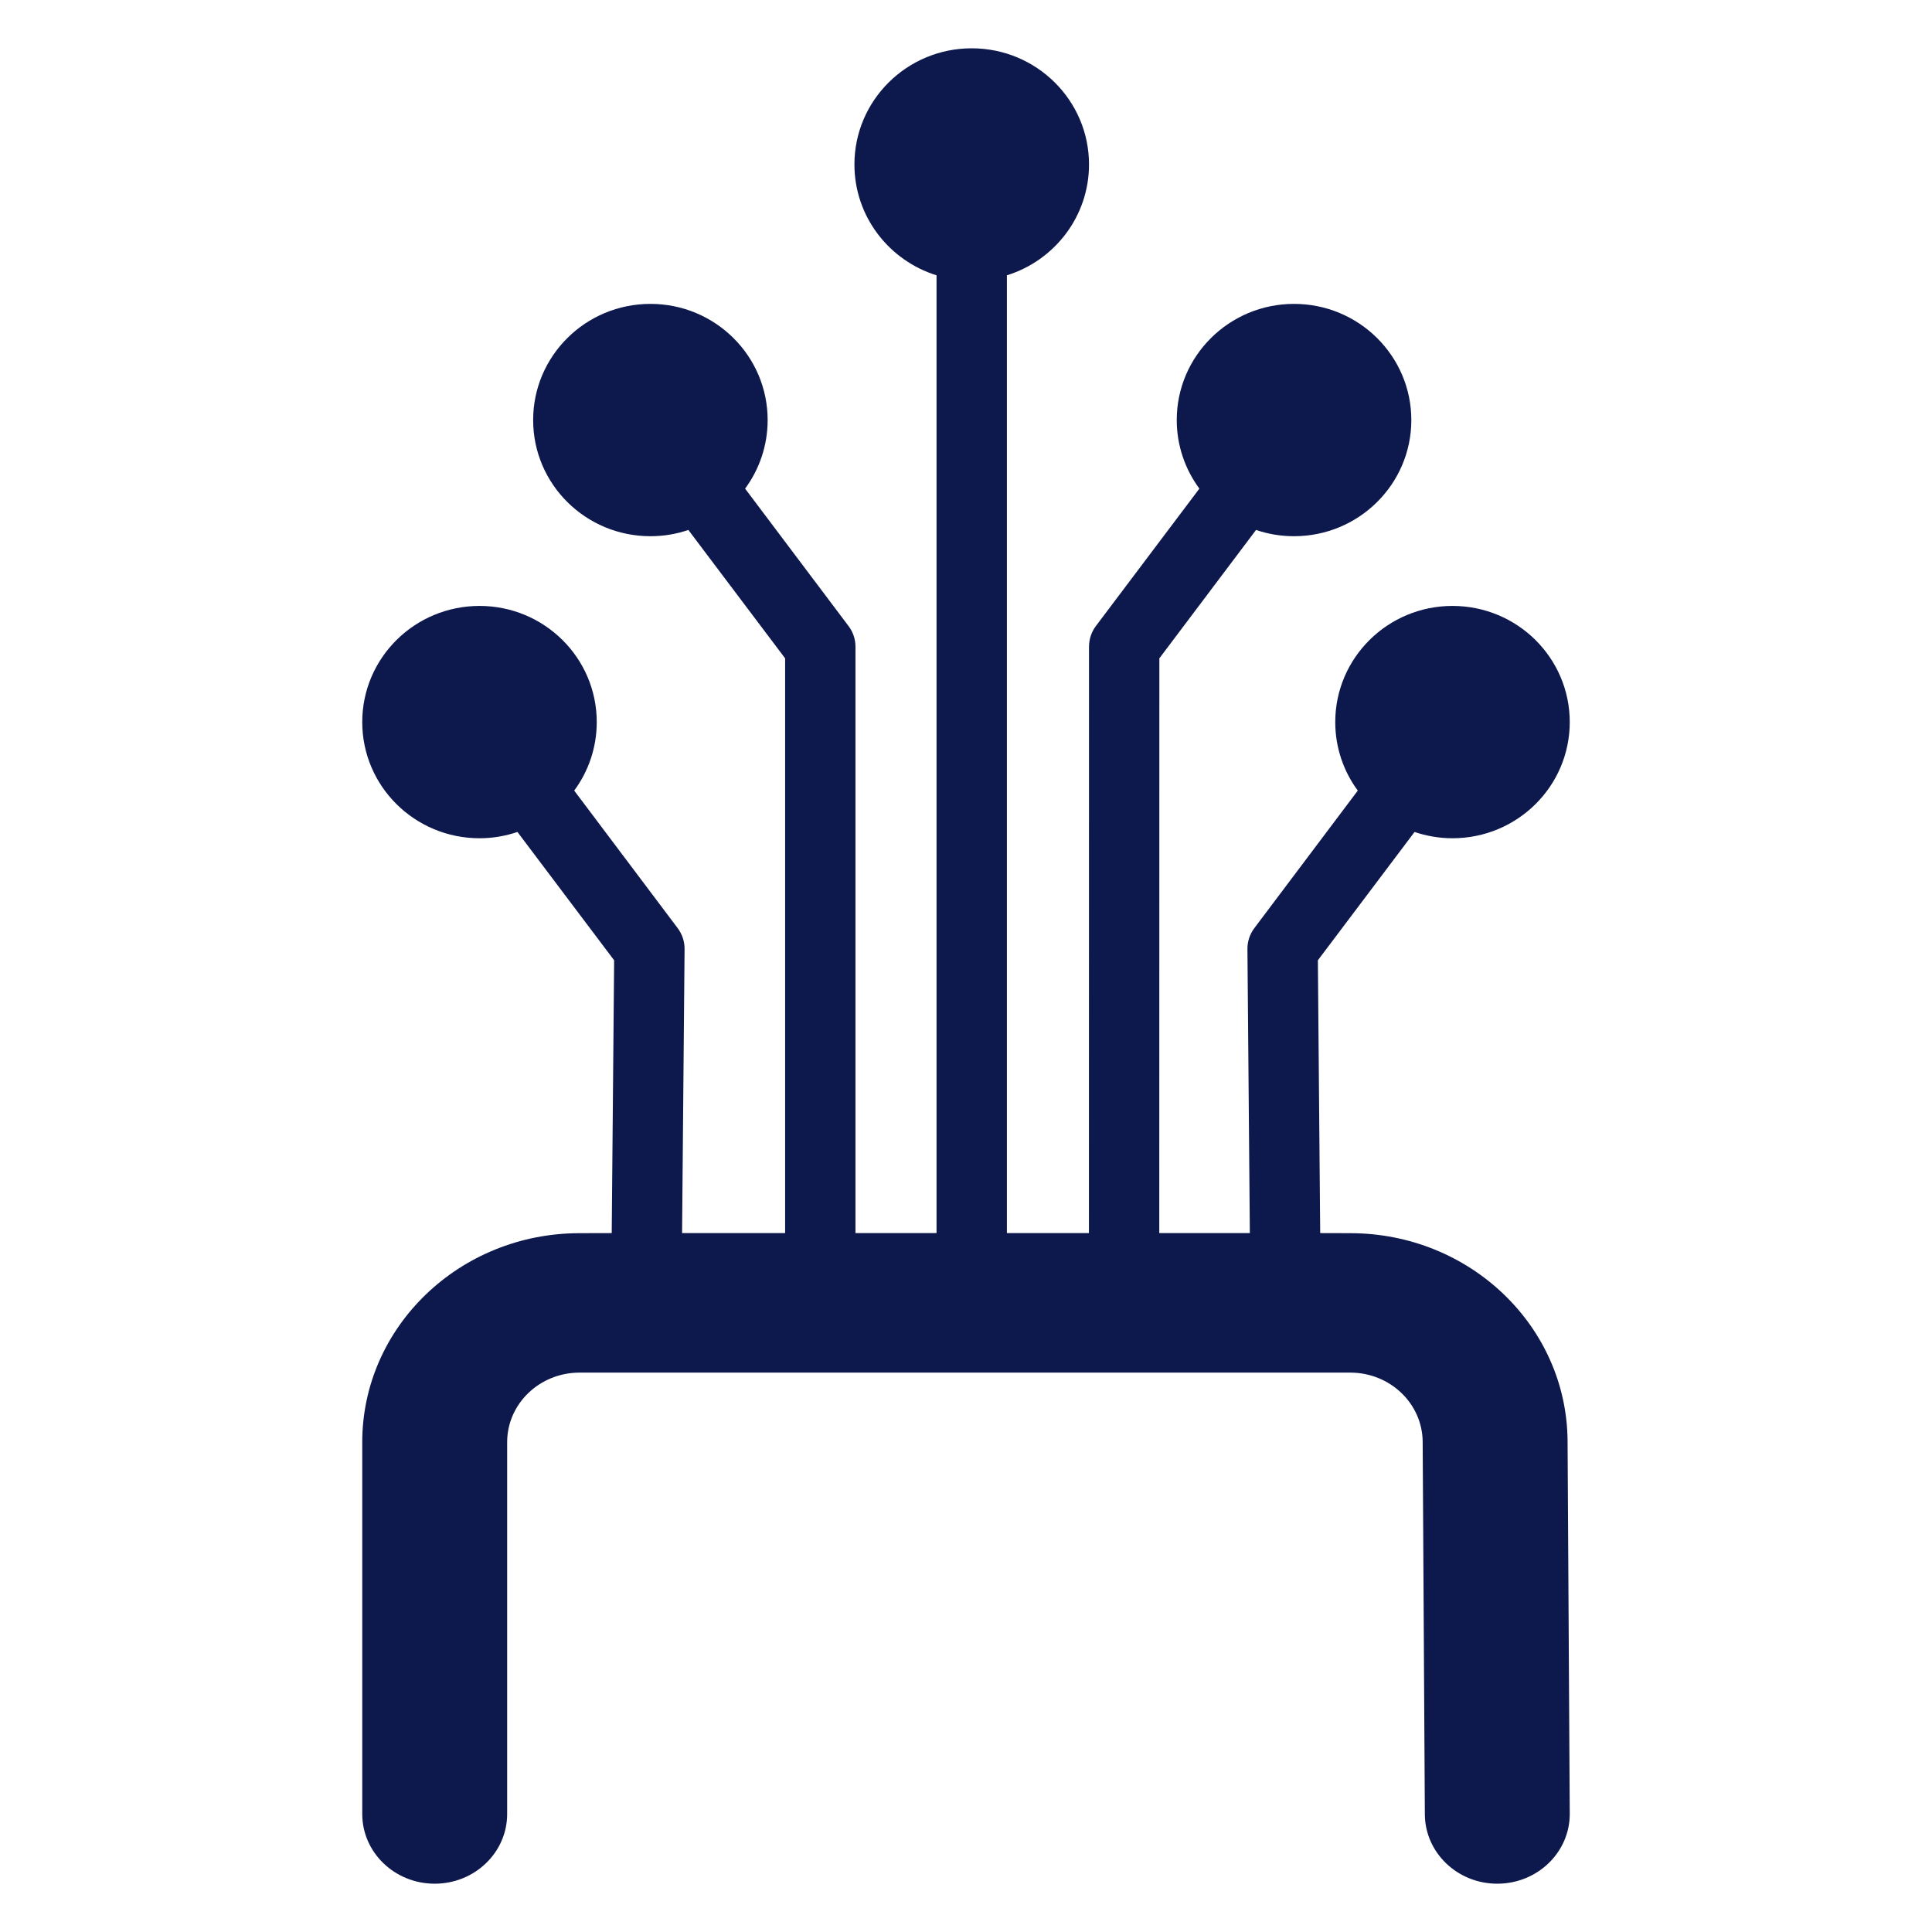 <?xml version="1.0" encoding="UTF-8"?>
<svg width="24px" height="24px" viewBox="0 0 24 24" version="1.1" xmlns="http://www.w3.org/2000/svg" xmlns:xlink="http://www.w3.org/1999/xlink">
    <title>Icons/fiber@1x</title>
    <g id="WIP" stroke="none" stroke-width="1" fill="none" fill-rule="evenodd">
        <g id="Icons/fiber" fill="#0D184C">
            <path d="M12.071,0.6 C12.875,0.6 13.528,1.246 13.528,2.043 C13.528,2.689 13.099,3.236 12.508,3.42 L12.508,15.318 L13.527,15.318 L13.528,8.035 C13.528,7.941 13.558,7.85 13.614,7.776 L14.899,6.07 C14.723,5.831 14.618,5.536 14.618,5.218 C14.618,4.421 15.271,3.775 16.075,3.775 C16.879,3.775 17.532,4.421 17.532,5.218 C17.532,6.015 16.879,6.661 16.075,6.661 C15.91,6.661 15.751,6.634 15.603,6.583 L14.402,8.178 L14.401,15.318 L15.526,15.318 L15.496,11.79 C15.495,11.696 15.526,11.603 15.583,11.528 L16.867,9.821 C16.691,9.583 16.587,9.288 16.587,8.97 C16.587,8.173 17.239,7.527 18.043,7.527 C18.848,7.527 19.5,8.173 19.5,8.97 C19.5,9.767 18.848,10.413 18.043,10.413 C17.878,10.413 17.72,10.385 17.572,10.335 L16.371,11.929 L16.4,15.318 L16.773,15.319 C18.258,15.319 19.464,16.473 19.473,17.902 L19.5,22.529 C19.503,23.007 19.102,23.397 18.605,23.4 C18.108,23.403 17.703,23.017 17.7,22.539 L17.673,17.912 C17.67,17.435 17.268,17.051 16.773,17.051 L7.2,17.051 C6.703,17.051 6.3,17.438 6.3,17.916 L6.3,22.534 C6.3,23.012 5.897,23.4 5.4,23.4 C4.903,23.4 4.5,23.012 4.5,22.534 L4.5,17.916 C4.5,16.482 5.709,15.319 7.2,15.319 L7.599,15.318 L7.629,11.929 L6.428,10.335 C6.28,10.385 6.122,10.413 5.957,10.413 C5.152,10.413 4.5,9.767 4.5,8.97 C4.5,8.173 5.152,7.527 5.957,7.527 C6.761,7.527 7.413,8.173 7.413,8.97 C7.413,9.288 7.309,9.583 7.133,9.821 L8.417,11.528 C8.474,11.603 8.505,11.696 8.504,11.79 L8.473,15.318 L9.753,15.318 L9.753,8.178 L8.551,6.583 C8.403,6.634 8.245,6.661 8.08,6.661 C7.275,6.661 6.623,6.015 6.623,5.218 C6.623,4.421 7.275,3.775 8.08,3.775 C8.884,3.775 9.536,4.421 9.536,5.218 C9.536,5.536 9.432,5.831 9.256,6.07 L10.54,7.776 C10.597,7.85 10.627,7.941 10.627,8.035 L10.627,15.318 L11.634,15.318 L11.634,3.42 C11.043,3.236 10.614,2.689 10.614,2.043 C10.614,1.246 11.267,0.6 12.071,0.6 Z" id="Combined-Shape"></path>
        </g>
    </g>
</svg>